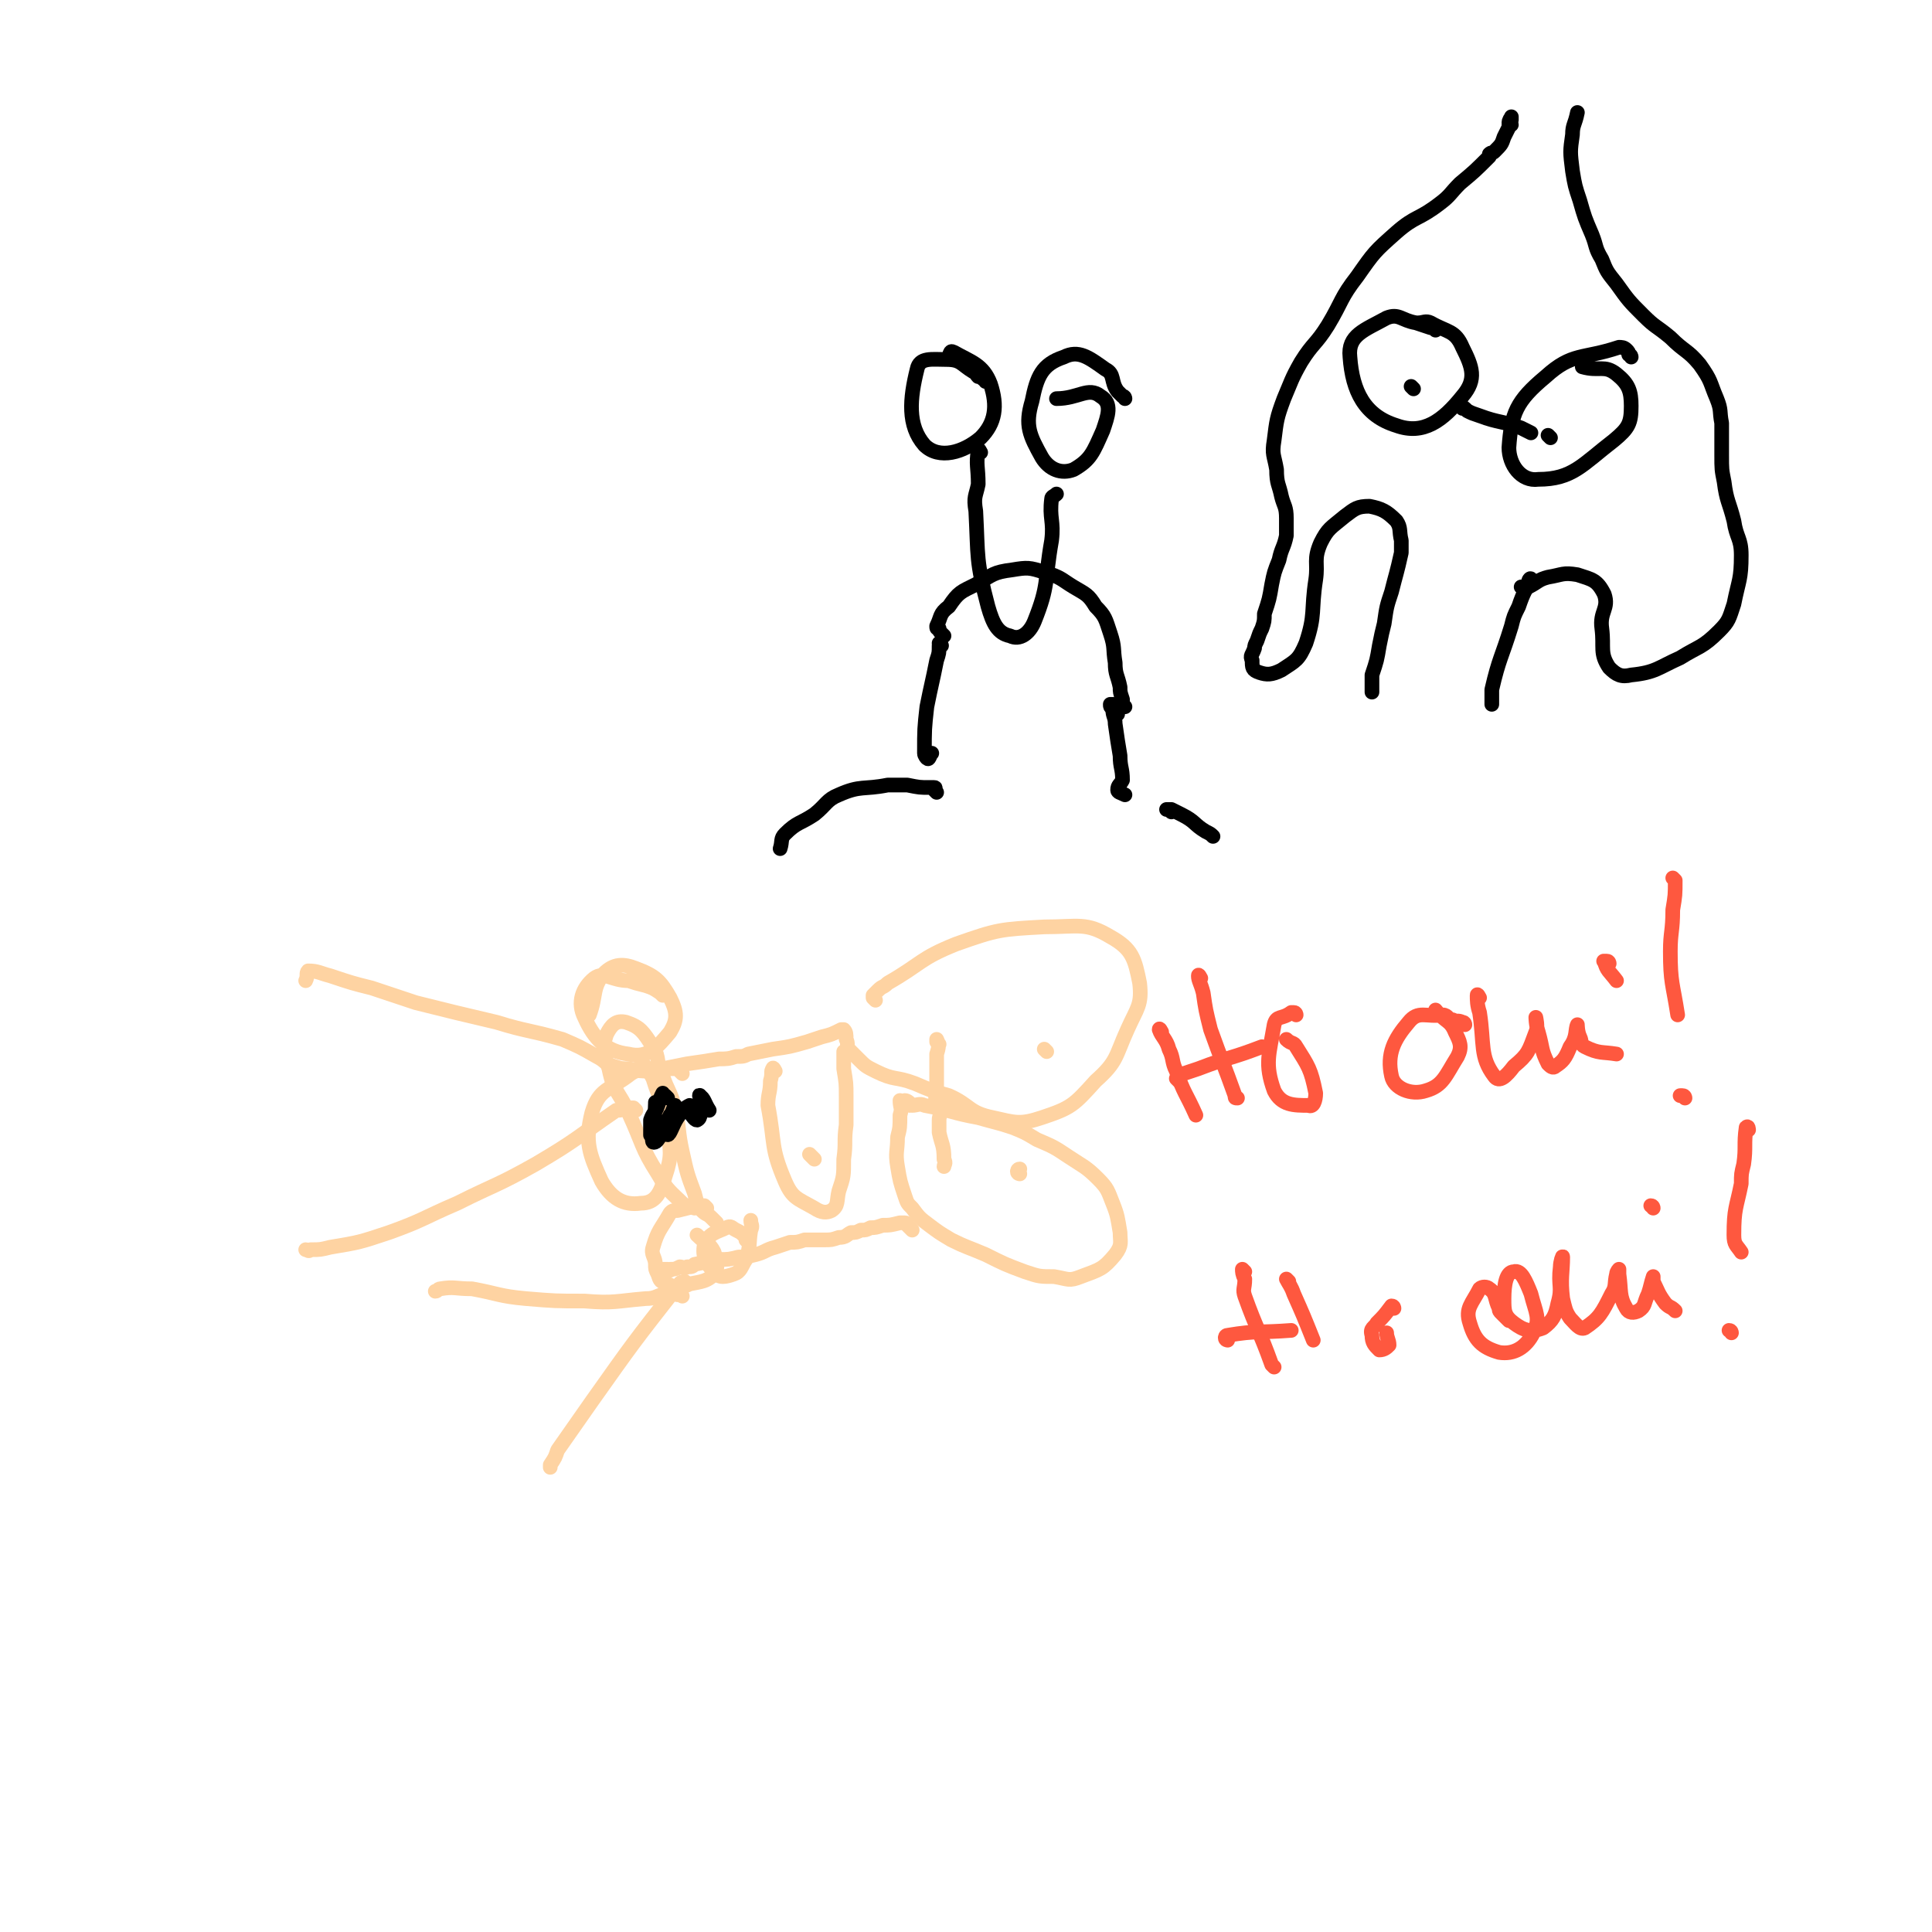 <svg viewBox='0 0 790 790' version='1.1' xmlns='http://www.w3.org/2000/svg' xmlns:xlink='http://www.w3.org/1999/xlink'><g fill='none' stroke='#FED3A2' stroke-width='6' stroke-linecap='round' stroke-linejoin='round'><path d='M358,409c0,0 -1,-1 -1,-1 0,0 0,0 0,-1 1,-1 1,-1 2,-2 2,-2 2,-1 4,-3 14,-8 13,-10 28,-16 17,-6 18,-6 36,-7 14,0 17,-2 27,4 9,5 10,9 12,19 1,9 -1,10 -5,19 -5,11 -4,13 -13,21 -9,10 -10,11 -22,15 -9,3 -11,2 -20,0 -10,-2 -9,-5 -18,-9 -7,-2 -7,-2 -14,-5 -8,-3 -8,-1 -16,-5 -4,-2 -4,-2 -7,-5 -2,-2 -2,-2 -4,-4 -1,-2 0,-2 -1,-4 0,-2 0,-3 -1,-4 0,0 0,0 -1,0 -4,2 -4,2 -8,3 -3,1 -3,1 -6,2 -7,2 -7,2 -14,3 -5,1 -5,1 -10,2 -2,1 -2,1 -5,1 -3,1 -4,1 -7,1 -6,1 -6,1 -13,2 -5,1 -5,1 -10,2 -2,1 -2,1 -5,1 -4,0 -4,0 -9,-1 -3,0 -3,0 -6,-1 -4,-1 -3,-2 -7,-4 -7,-4 -7,-4 -14,-7 -14,-4 -14,-3 -27,-7 -17,-4 -17,-4 -33,-8 -9,-3 -9,-3 -18,-6 -8,-2 -8,-2 -17,-5 -4,-1 -5,-2 -9,-2 -1,1 0,2 -1,4 0,0 0,0 0,0 '/><path d='M260,454c0,0 -1,-1 -1,-1 -1,0 -1,0 -1,0 -2,1 -2,0 -3,0 -1,1 -1,1 -3,1 -16,11 -16,12 -33,22 -16,9 -16,8 -32,16 -14,6 -14,7 -28,12 -12,4 -12,4 -24,6 -4,1 -4,1 -8,1 -1,1 -1,0 -2,0 '/><path d='M271,407c0,0 -1,-1 -1,-1 -3,-2 -3,-2 -6,-3 -4,-1 -4,-1 -7,-2 -7,0 -10,-4 -14,-1 -5,4 -7,10 -4,16 4,9 9,14 18,15 8,2 12,-3 17,-9 3,-5 3,-8 0,-14 -4,-7 -6,-9 -14,-12 -5,-2 -9,-2 -13,2 -5,6 -3,9 -6,17 '/><path d='M279,439c0,0 -1,-1 -1,-1 -1,-1 0,-1 -1,-1 -6,0 -6,0 -11,0 -4,1 -5,0 -8,2 -9,7 -13,6 -16,16 -3,12 -1,17 4,28 4,7 9,10 16,9 6,0 8,-4 10,-11 3,-9 2,-10 1,-20 -1,-10 -3,-10 -6,-20 -2,-4 -3,-4 -5,-8 '/><path d='M317,438c0,0 -1,-2 -1,-1 -1,1 0,2 -1,5 0,5 -1,5 -1,10 3,16 1,17 7,31 3,7 5,7 12,11 3,2 5,2 7,1 3,-2 2,-4 3,-8 2,-6 2,-6 2,-13 1,-7 0,-7 1,-14 0,-6 0,-6 0,-12 0,-5 0,-5 -1,-11 0,-1 0,-1 0,-3 0,-2 0,-2 0,-4 '/><path d='M333,474c0,0 -1,-1 -1,-1 0,0 0,0 -1,-1 '/><path d='M384,427c0,0 -1,-1 -1,-1 0,-1 0,-1 0,-1 1,2 1,3 0,6 0,6 0,6 0,13 0,3 -1,4 0,7 0,1 1,0 2,0 '/><path d='M428,430c0,0 -1,-1 -1,-1 '/><path d='M372,452c0,0 -1,-1 -1,-1 -1,-1 -1,-1 -1,-1 1,0 2,1 3,2 2,0 3,-1 5,0 11,2 11,3 22,5 7,2 8,2 14,4 5,2 5,2 10,5 7,3 7,3 13,7 6,4 7,4 12,9 4,4 4,5 6,10 2,5 2,6 3,12 0,4 1,5 -2,9 -5,6 -6,6 -14,9 -5,2 -5,1 -11,0 -6,0 -6,0 -12,-2 -8,-3 -8,-3 -16,-7 -7,-3 -8,-3 -14,-6 -5,-3 -5,-3 -9,-6 -4,-3 -4,-3 -7,-7 -2,-2 -2,-2 -3,-5 -2,-6 -2,-6 -3,-12 -1,-6 0,-6 0,-12 1,-4 1,-4 1,-9 1,-3 0,-3 0,-6 '/><path d='M373,503c0,0 -1,-1 -1,-1 0,0 0,0 -1,-1 0,0 0,-1 -1,-1 -1,0 -1,0 -2,0 -4,1 -4,1 -7,1 -3,1 -3,1 -5,1 -2,1 -2,1 -4,1 -2,1 -2,1 -4,1 -2,1 -2,2 -5,2 -3,1 -3,1 -6,1 -4,0 -4,0 -8,0 -3,1 -3,1 -6,1 -3,1 -3,1 -6,2 -4,1 -4,2 -8,3 -4,1 -4,1 -7,1 -4,1 -4,1 -8,1 -5,1 -5,1 -10,2 -1,1 -1,1 -3,1 -1,1 -2,0 -3,0 -2,1 -2,1 -4,1 0,1 0,0 -1,0 0,0 0,0 -1,0 0,0 0,0 -1,0 '/><path d='M289,494c0,0 -1,-1 -1,-1 -1,0 -1,0 -2,0 0,1 0,0 -1,0 -4,1 -4,1 -8,2 -2,0 -2,0 -3,1 -4,7 -5,7 -7,14 -1,3 1,4 1,7 0,2 0,2 1,4 1,3 1,3 4,4 4,2 5,2 9,0 5,-1 7,-1 10,-4 2,-3 1,-5 0,-9 -2,-4 -3,-3 -7,-7 '/><path d='M306,508c0,0 -1,-1 -1,-1 0,0 1,0 0,-1 0,0 0,0 -1,-1 -1,-1 -1,-1 -3,-2 -2,-1 -2,-2 -4,-1 -4,2 -7,2 -9,7 -1,5 1,8 4,11 2,3 5,2 8,1 3,-1 3,-3 5,-6 2,-6 1,-6 2,-12 1,-2 0,-2 0,-4 '/><path d='M284,494c0,0 -1,-1 -1,-1 0,0 0,0 -1,0 0,1 0,1 -1,0 -1,0 -1,0 -1,0 -6,-6 -7,-6 -11,-13 -7,-11 -6,-12 -12,-25 -4,-9 -6,-8 -8,-18 -2,-6 -3,-8 -1,-14 2,-4 4,-6 8,-5 6,2 7,4 11,10 3,5 1,6 4,12 2,6 3,6 5,13 2,9 1,9 3,18 2,9 2,9 5,17 1,4 1,4 3,7 2,2 2,1 4,3 1,1 1,1 2,2 '/><path d='M279,530c0,0 -1,-1 -1,-1 0,0 0,0 -1,0 0,1 0,0 -1,0 -2,0 -2,0 -4,0 -4,1 -4,2 -8,2 -12,1 -13,2 -25,1 -12,0 -12,0 -24,-1 -11,-1 -11,-2 -22,-4 -7,0 -7,-1 -13,0 -1,0 -1,1 -2,1 '/><path d='M281,525c0,0 -1,-1 -1,-1 -2,0 -2,1 -3,2 -18,23 -18,23 -35,47 -7,10 -7,10 -14,20 -1,3 -1,3 -3,6 0,0 0,0 0,1 '/><path d='M386,453c0,0 -1,-1 -1,-1 -1,0 -1,1 -1,2 0,0 0,0 0,0 1,2 0,2 0,4 0,2 0,2 0,5 1,5 2,5 2,11 1,2 0,2 0,3 '/><path d='M417,480c0,0 -1,0 -1,-1 0,0 0,-1 1,-1 '/></g>
<g fill='none' stroke='#FE583F' stroke-width='6' stroke-linecap='round' stroke-linejoin='round'><path d='M475,422c0,0 -1,-2 -1,-1 1,3 3,4 4,8 2,4 1,5 3,9 3,9 4,9 8,18 '/><path d='M491,400c0,0 -1,-2 -1,-1 0,2 1,3 2,7 1,7 1,7 3,15 5,14 5,13 10,27 0,1 0,1 1,1 '/><path d='M482,442c0,0 -1,-1 -1,-1 1,-1 1,-1 3,-2 3,-1 3,-1 6,-2 13,-5 13,-4 26,-9 '/><path d='M530,415c0,0 0,-1 -1,-1 0,0 -1,0 -1,0 -4,3 -6,1 -7,5 -2,12 -4,16 0,27 3,6 8,6 14,6 2,1 3,-2 3,-5 -2,-10 -3,-11 -8,-19 -1,-2 -2,-1 -4,-3 '/><path d='M599,419c0,0 0,-1 -1,-1 -2,-1 -2,0 -4,-1 -2,0 -2,-2 -4,-2 -7,1 -10,-2 -14,3 -6,7 -9,13 -7,22 1,5 8,8 14,6 7,-2 8,-6 13,-14 2,-4 1,-6 -1,-10 -2,-5 -4,-4 -8,-9 '/><path d='M605,408c0,0 -1,-2 -1,-1 0,2 0,4 1,7 2,13 0,18 6,26 2,3 5,0 8,-4 6,-5 6,-6 9,-14 1,-2 0,-6 0,-6 0,0 0,3 1,6 2,7 1,7 4,13 1,1 2,2 3,1 3,-2 4,-3 6,-8 3,-4 2,-7 3,-9 0,0 0,3 1,5 1,2 0,3 2,4 6,3 7,2 13,3 '/><path d='M658,394c0,0 0,-1 -1,-1 0,0 -2,0 -1,0 1,4 2,4 5,8 '/><path d='M685,360c0,0 -1,-1 -1,-1 0,0 1,1 1,1 0,6 0,6 -1,12 0,9 -1,9 -1,17 0,13 1,13 3,26 '/><path d='M689,449c0,0 0,-1 -1,-1 0,0 0,0 -1,0 '/><path d='M509,520c0,0 -1,-1 -1,-1 0,1 0,2 1,4 0,4 -1,4 0,7 5,14 6,14 11,28 0,0 0,0 1,1 '/><path d='M527,524c0,0 -1,-1 -1,-1 1,2 2,3 3,6 4,9 4,9 8,19 '/><path d='M502,548c0,0 -1,0 -1,-1 0,0 0,-1 1,-1 12,-2 13,-1 26,-2 '/><path d='M570,535c0,0 0,-1 -1,-1 0,0 0,0 0,0 -3,4 -3,4 -6,7 -1,2 -3,2 -2,5 0,3 1,4 3,6 2,0 3,-1 4,-2 0,-2 -1,-3 -1,-5 0,0 0,0 0,0 '/><path d='M617,540c0,0 0,0 -1,-1 -1,-1 -1,-1 -2,-2 -1,-1 -1,-1 -1,-2 -2,-4 -1,-6 -4,-8 -1,-1 -3,-1 -4,0 -3,6 -6,8 -4,14 2,7 5,10 12,12 6,1 11,-2 14,-8 3,-6 1,-8 -1,-16 -2,-5 -4,-10 -7,-9 -3,0 -4,5 -4,11 0,5 0,7 4,10 4,3 7,4 12,2 4,-3 5,-5 6,-10 2,-7 0,-7 1,-15 0,-2 1,-5 1,-4 0,6 -1,9 0,17 1,4 1,5 3,8 2,2 4,5 6,4 6,-4 7,-6 11,-14 2,-3 1,-4 2,-8 0,-1 1,-2 1,-2 0,0 0,1 0,2 1,7 0,9 3,14 1,2 3,2 5,1 3,-2 2,-3 4,-7 1,-3 1,-4 2,-7 0,0 0,1 0,2 2,4 2,5 5,9 2,2 2,1 4,3 '/><path d='M676,494c0,0 0,-1 -1,-1 '/><path d='M715,462c0,0 0,-2 -1,-1 -1,7 0,8 -1,15 -1,4 -1,4 -1,8 -2,10 -3,10 -3,21 0,4 1,4 3,7 '/><path d='M708,545c0,0 0,-1 -1,-1 '/></g>
<g fill='none' stroke='#000000' stroke-width='6' stroke-linecap='round' stroke-linejoin='round'><path d='M273,449c0,0 -1,-1 -1,-1 0,0 -1,0 -1,0 0,-1 0,-1 0,-1 -1,2 -1,2 -2,5 -1,3 -2,3 -3,6 0,3 0,7 0,6 0,-2 1,-5 2,-11 0,-1 0,-3 0,-2 0,6 -2,15 -1,16 2,1 4,-5 7,-11 2,-2 2,-4 2,-4 0,0 -1,2 -2,5 -1,3 -2,7 -1,7 1,0 2,-4 4,-7 2,-3 3,-4 5,-5 1,0 0,1 0,3 1,1 2,3 3,3 2,-1 1,-3 2,-7 0,-1 -1,-4 -1,-3 2,1 2,3 4,6 '/><path d='M403,156c0,0 0,-1 -1,-1 -1,-1 -1,-1 -2,-1 -1,-1 -1,-2 -2,-2 -5,-3 -5,-5 -11,-5 -6,0 -11,-1 -12,4 -3,12 -4,23 3,31 6,6 16,3 23,-3 6,-6 7,-13 4,-22 -3,-8 -8,-9 -15,-13 -2,-1 -1,1 -3,3 '/><path d='M460,163c0,0 0,-1 -1,-1 -1,-1 -1,-1 -2,-2 -3,-4 -1,-7 -5,-9 -7,-5 -11,-8 -17,-5 -9,3 -11,8 -13,18 -3,10 -1,14 4,23 3,5 8,7 13,5 7,-4 8,-7 12,-16 2,-6 4,-11 -1,-14 -5,-4 -9,1 -18,1 '/><path d='M401,185c0,0 -1,-2 -1,-1 -1,6 0,7 0,14 -1,5 -2,5 -1,11 1,19 0,20 5,39 2,7 4,11 9,12 4,2 8,-1 10,-6 6,-15 4,-16 7,-33 1,-8 -1,-9 0,-17 0,-1 1,-1 2,-2 '/><path d='M386,260c0,0 -1,-1 -1,-1 -1,-1 -1,-1 -1,-2 -1,0 -1,0 -1,-1 2,-4 1,-5 5,-8 4,-6 5,-6 11,-9 7,-4 7,-5 15,-6 6,-1 7,-1 13,1 7,2 7,3 12,6 5,3 6,3 9,8 4,4 4,5 6,11 2,6 1,6 2,12 0,5 1,5 2,10 0,2 0,2 1,5 0,2 0,2 1,3 '/><path d='M385,264c0,0 -1,-1 -1,-1 0,0 1,1 0,1 0,3 0,3 -1,6 -2,10 -2,9 -4,19 -1,9 -1,9 -1,19 0,1 1,2 1,2 1,1 1,-1 2,-2 '/><path d='M457,292c0,0 -1,-1 -1,-1 -1,-1 0,-2 -1,-3 0,0 -1,0 -1,0 0,1 0,1 1,2 0,3 1,3 1,6 1,7 1,7 2,13 0,5 1,5 1,10 -1,2 -2,2 -2,4 0,1 1,1 3,2 '/><path d='M383,324c0,0 -1,-1 -1,-1 0,0 1,-1 0,-1 0,0 0,0 -1,0 0,0 0,0 -1,0 -4,0 -4,0 -9,-1 -4,0 -4,0 -8,0 -10,2 -11,0 -20,4 -5,2 -5,4 -10,8 -6,4 -7,3 -12,8 -2,2 -1,3 -2,6 '/><path d='M479,332c0,0 0,-1 -1,-1 0,0 -1,0 -1,0 1,0 1,0 2,0 2,1 2,1 4,2 6,3 5,4 10,7 2,1 2,1 3,2 '/><path d='M587,135c0,0 0,-1 -1,-1 0,0 0,0 -1,0 0,0 0,0 0,0 -3,-1 -3,-1 -6,-2 -6,-1 -7,-4 -12,-2 -9,5 -16,7 -15,16 1,14 6,24 19,28 11,4 19,-2 27,-12 6,-7 4,-12 0,-20 -3,-7 -6,-6 -13,-10 -2,-1 -3,0 -5,0 '/><path d='M578,159c0,0 -1,-1 -1,-1 '/><path d='M667,146c0,0 0,-1 -1,-1 0,-1 0,-1 -1,-2 -1,-1 -2,-1 -3,-1 -15,5 -19,2 -30,12 -12,10 -14,15 -15,29 0,7 5,14 12,13 14,0 18,-6 31,-16 6,-5 7,-7 7,-14 0,-6 -1,-9 -6,-13 -5,-4 -7,-1 -14,-3 '/><path d='M634,179c0,0 -1,-1 -1,-1 '/><path d='M598,167c0,0 -1,-1 -1,-1 1,0 2,1 3,2 2,1 2,1 5,2 8,3 9,2 17,5 2,1 2,1 4,2 '/><path d='M618,51c0,-1 -1,-1 -1,-1 0,-1 1,-1 1,-1 0,-1 0,-2 0,-1 -1,1 -1,2 -1,4 -1,2 -1,2 -2,4 -1,3 -1,3 -4,6 -1,1 -1,0 -2,1 0,1 0,1 0,1 -6,6 -6,6 -12,11 -4,4 -4,5 -8,8 -9,7 -10,5 -18,12 -9,8 -9,8 -16,18 -7,9 -6,10 -12,20 -5,8 -6,7 -11,15 -4,7 -4,8 -7,15 -3,8 -3,9 -4,17 -1,6 0,6 1,12 0,6 1,6 2,11 1,4 2,4 2,9 0,3 0,4 0,7 -1,5 -2,5 -3,10 -2,5 -2,5 -3,10 -1,6 -1,6 -3,12 0,3 0,3 -1,6 -1,2 -1,2 -2,5 -1,2 -1,2 -1,3 -1,3 -2,3 -1,5 0,3 0,4 3,5 3,1 5,1 9,-1 6,-4 7,-4 10,-11 4,-12 2,-13 4,-26 1,-7 -1,-8 2,-15 3,-6 4,-6 10,-11 4,-3 5,-4 10,-4 5,1 7,2 11,6 2,3 1,4 2,8 0,3 0,3 0,5 -2,9 -2,8 -4,16 -2,6 -2,6 -3,13 -1,4 -1,4 -2,9 -1,6 -1,6 -3,12 0,3 0,3 0,6 0,1 0,1 0,1 '/><path d='M626,239c0,0 -1,-1 -1,-1 0,-1 1,-2 1,-1 -2,4 -3,5 -5,11 -2,4 -2,4 -3,8 -4,13 -5,13 -8,26 0,3 0,3 0,6 '/><path d='M623,241c0,0 -1,-1 -1,-1 1,0 1,0 2,0 1,0 1,0 1,0 4,-2 4,-3 8,-4 6,-1 6,-2 12,-1 6,2 8,2 11,8 2,6 -2,7 -1,14 1,8 -1,10 3,16 3,3 5,4 9,3 10,-1 11,-3 20,-7 8,-5 9,-4 16,-11 4,-4 4,-5 6,-11 2,-10 3,-10 3,-20 0,-7 -2,-7 -3,-14 -2,-8 -3,-8 -4,-16 -1,-5 -1,-5 -1,-11 0,-6 0,-6 0,-13 -1,-5 0,-5 -2,-10 -3,-7 -2,-7 -7,-14 -5,-6 -6,-5 -12,-11 -6,-5 -6,-4 -11,-9 -6,-6 -6,-6 -11,-13 -4,-5 -4,-5 -6,-10 -3,-5 -2,-5 -4,-10 -3,-7 -3,-7 -5,-14 -2,-6 -2,-6 -3,-12 -1,-8 -1,-8 0,-15 0,-4 1,-4 2,-9 '/></g>
</svg>